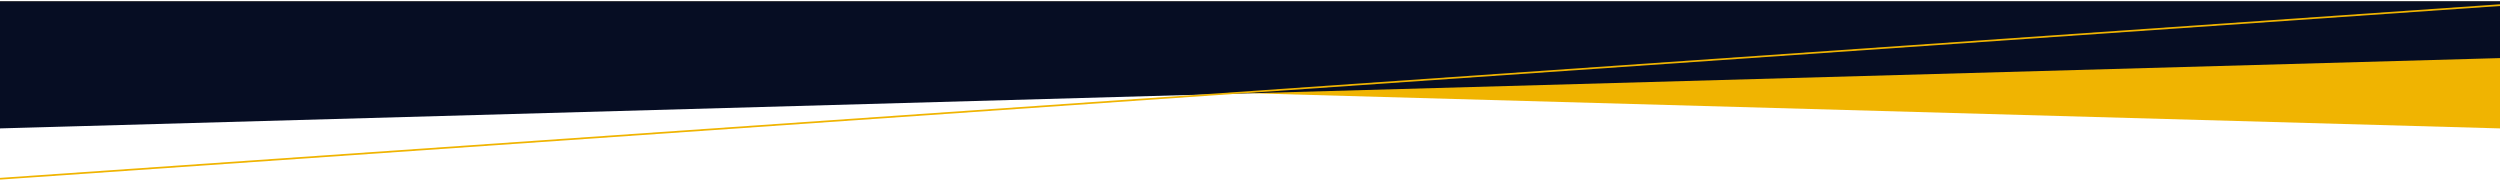 <svg width="1440" height="104" viewBox="0 0 1440 104" fill="none" xmlns="http://www.w3.org/2000/svg">
<path d="M1440 0.96L0 0.96V33.46L1440 73.96V0.96Z" fill="#F0B401"/>
<path d="M0.5 1.18L1439.5 1.18V32.973L0.5 73.445L0.5 1.18Z" fill="#060D23" stroke="#060D23"/>
<path d="M1440 2.96L0 102.96" stroke="#F0B401"/>
</svg>
